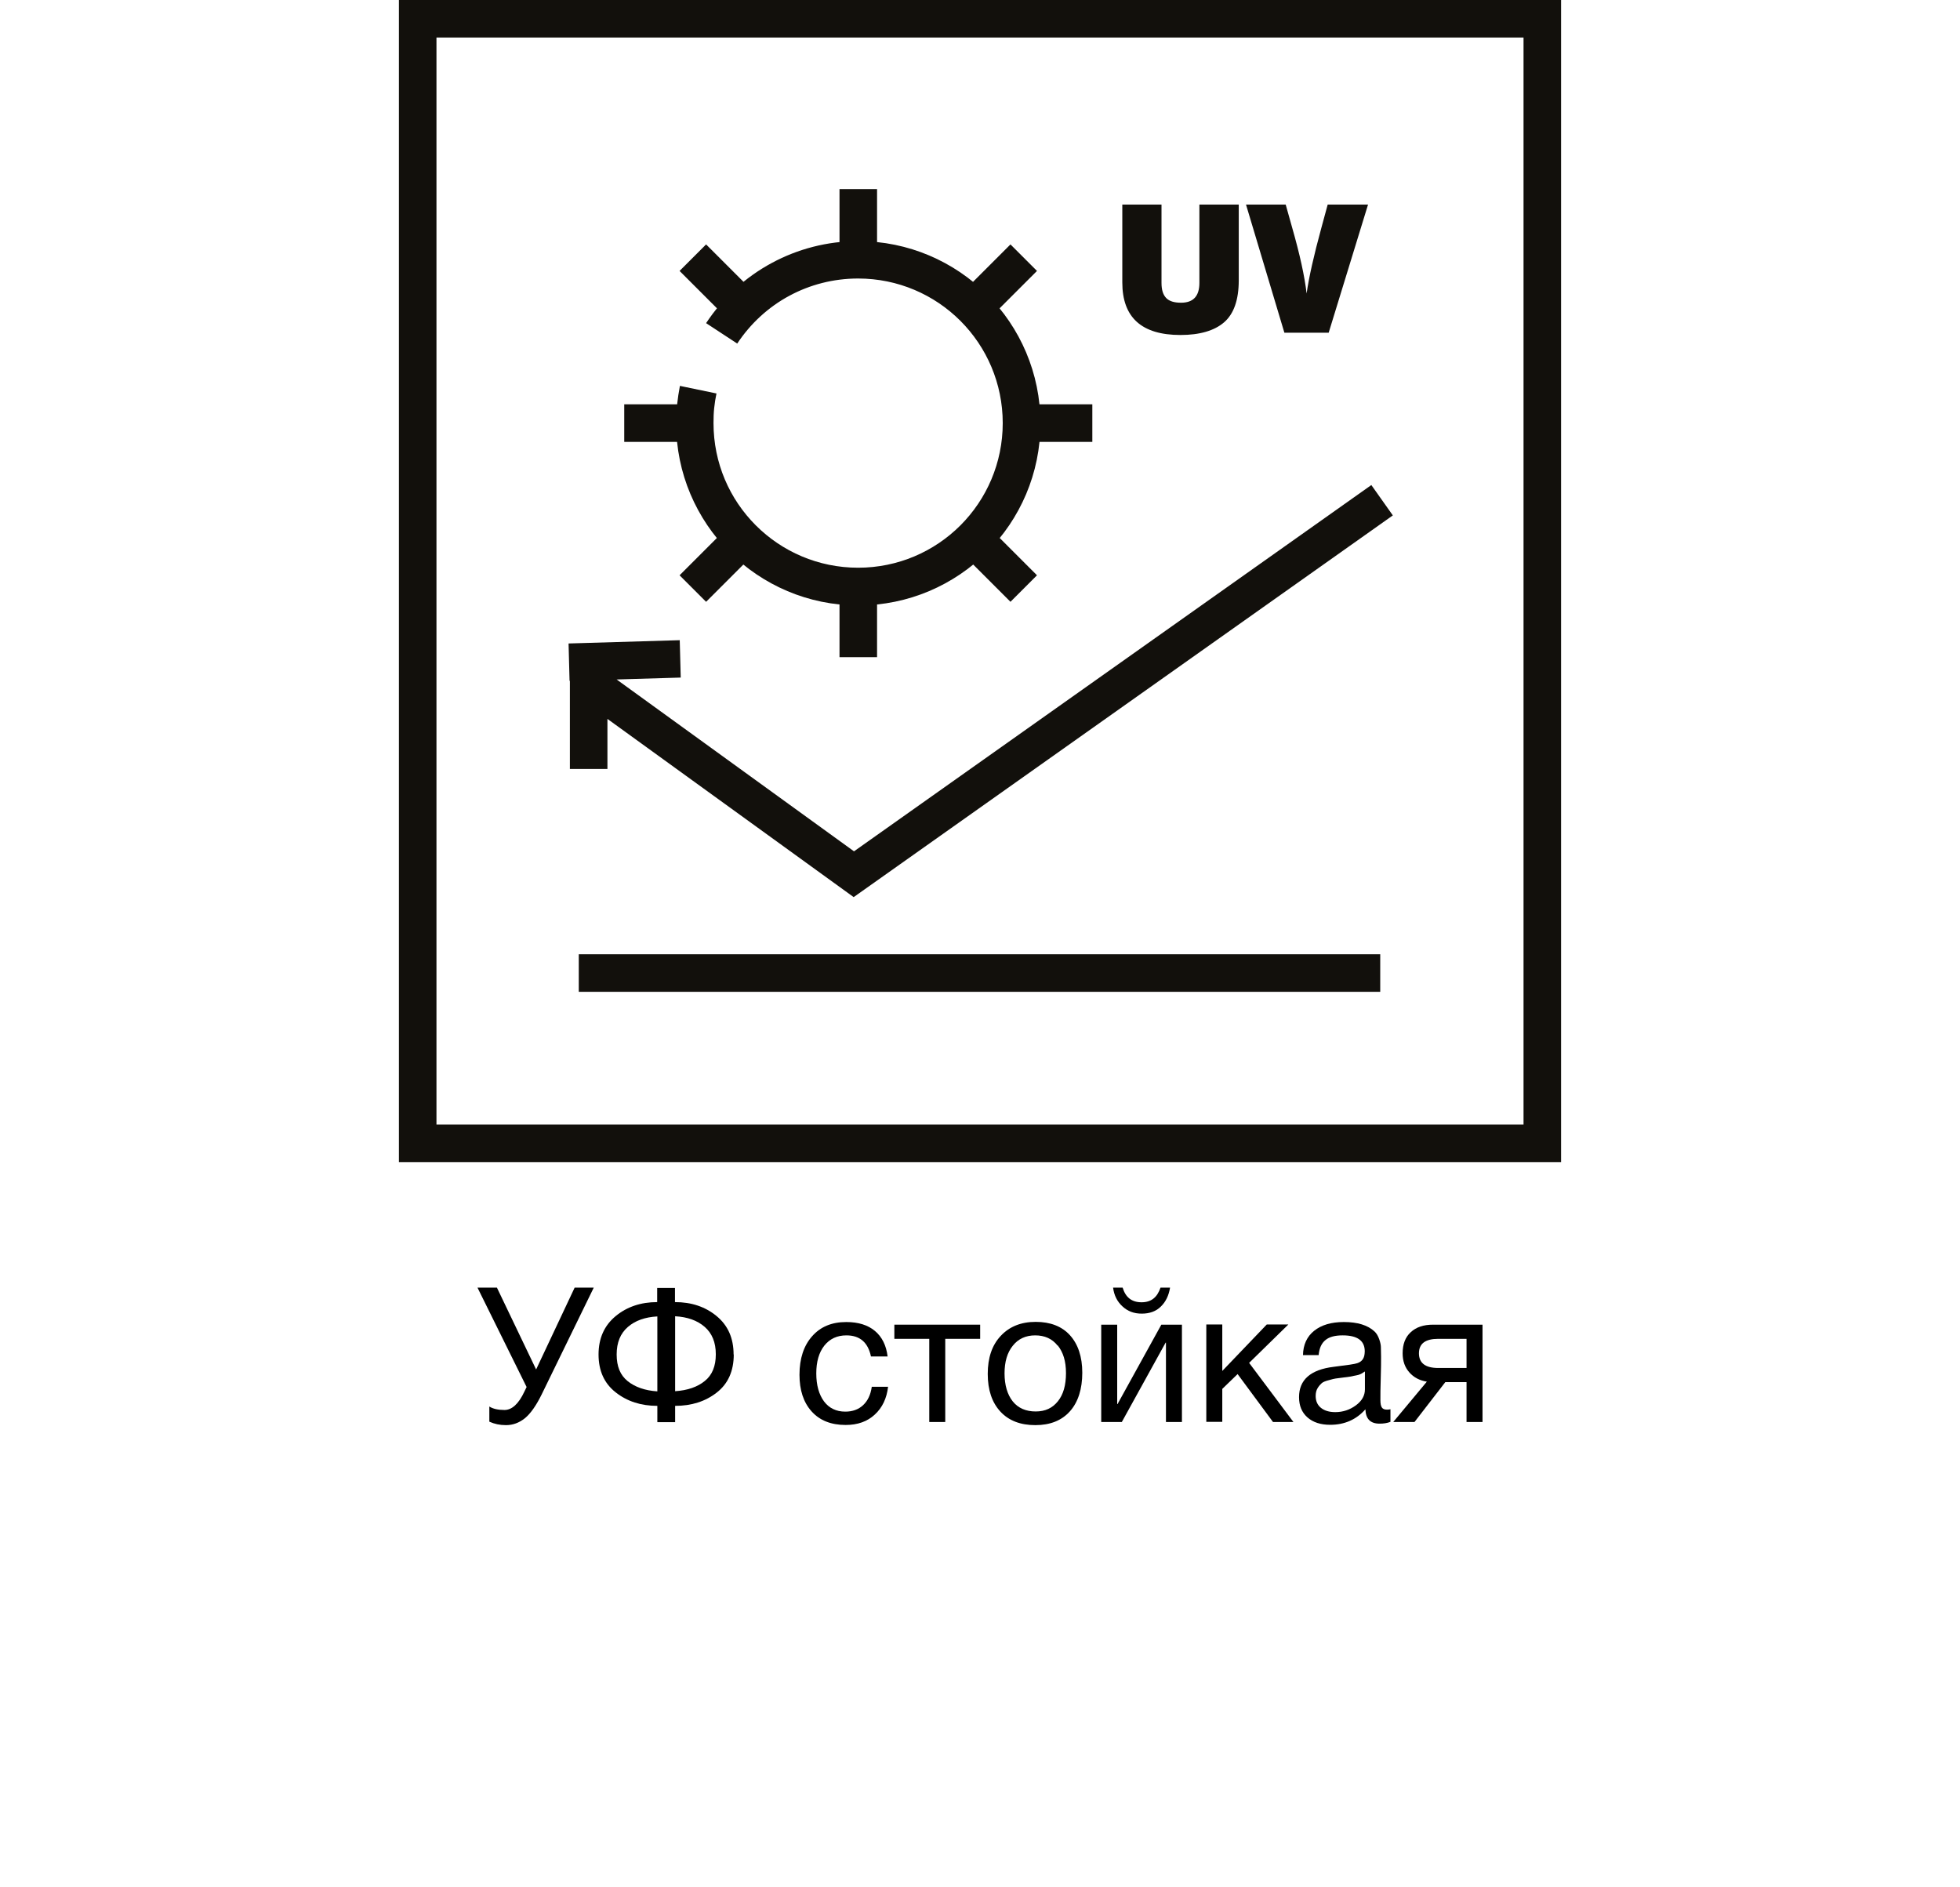 <?xml version="1.0" encoding="UTF-8"?>
<svg id="_Слой_1" data-name="Слой 1" xmlns="http://www.w3.org/2000/svg" viewBox="0 0 119 114.57">
  <defs>
    <style>
      .cls-1 {
        fill: #12100c;
      }
    </style>
  </defs>
  <g>
    <path d="M31.97,84.21l-2.98-6.03h1.18l2.38,4.97,2.34-4.97h1.16l-3.17,6.5c-.33,.67-.67,1.15-1.01,1.43-.35,.28-.73,.42-1.15,.42-.37,0-.7-.07-1.01-.21v-.92c.22,.14,.53,.21,.92,.21,.45,0,.86-.37,1.21-1.12l.14-.29Z"/>
    <path d="M44.55,82.23c0,1.01-.34,1.78-1.03,2.32-.69,.54-1.53,.81-2.53,.81v.99h-1.08v-.99c-.99,0-1.83-.27-2.53-.82s-1.04-1.32-1.04-2.3,.35-1.76,1.04-2.33,1.54-.85,2.52-.85v-.86h1.08v.86c1,0,1.84,.28,2.53,.85,.69,.57,1.03,1.34,1.03,2.34Zm-4.64,2.25v-4.55c-.74,.04-1.34,.25-1.79,.64s-.68,.94-.68,1.67,.22,1.26,.67,1.62c.45,.36,1.05,.57,1.8,.62Zm3.55-2.25c0-.73-.23-1.28-.68-1.67-.45-.39-1.05-.6-1.79-.64v4.55c.76-.05,1.36-.26,1.8-.62,.45-.36,.67-.9,.67-1.62Z"/>
    <path d="M53.92,84.19c-.08,.71-.35,1.28-.81,1.7-.45,.42-1.04,.63-1.77,.63-.89,0-1.58-.28-2.07-.83-.49-.55-.73-1.29-.73-2.22,0-.98,.26-1.77,.77-2.34,.51-.58,1.2-.86,2.07-.86,.73,0,1.31,.18,1.74,.54s.69,.88,.77,1.55h-1.01c-.18-.85-.67-1.28-1.49-1.28-.57,0-1.01,.21-1.34,.62-.33,.42-.49,.98-.49,1.69s.16,1.28,.47,1.7c.31,.41,.74,.62,1.29,.62,.44,0,.8-.13,1.08-.39,.28-.26,.46-.63,.53-1.12h.98Z"/>
    <path d="M59.51,81.29h-2.12v5.05h-.97v-5.05h-2.12v-.86h5.21v.86Z"/>
    <path d="M60.76,81.11c.52-.56,1.23-.85,2.12-.85s1.59,.27,2.08,.81,.75,1.3,.75,2.28-.25,1.78-.75,2.34-1.2,.84-2.1,.84-1.61-.27-2.12-.82-.77-1.31-.77-2.29,.26-1.74,.78-2.3Zm3.45,.59c-.33-.42-.79-.62-1.36-.62s-1.03,.21-1.36,.63c-.34,.42-.5,.98-.5,1.68s.17,1.29,.5,1.7,.8,.61,1.39,.61,1.02-.21,1.35-.62c.33-.41,.49-.98,.49-1.71s-.17-1.26-.5-1.68Z"/>
    <path d="M68.11,86.34h-1.25v-5.91h.97v4.82h.02l2.66-4.82h1.25v5.91h-.97v-4.82h-.02l-2.66,4.82Zm2.93-8.16c-.08,.48-.26,.86-.56,1.15-.29,.29-.68,.43-1.16,.43s-.86-.15-1.17-.44c-.32-.29-.51-.67-.57-1.14h.58c.18,.6,.56,.89,1.15,.89s.95-.3,1.15-.89h.58Z"/>
    <path d="M78.53,86.34h-1.24l-2.15-2.91-.93,.9v2h-.97v-5.91h.97v2.82l2.7-2.82h1.31l-2.38,2.33,2.69,3.59Z"/>
    <path d="M84.42,85.57v.76c-.2,.08-.42,.11-.66,.11-.56,0-.84-.29-.86-.87-.56,.63-1.27,.94-2.14,.94-.58,0-1.04-.15-1.38-.45s-.51-.71-.51-1.23c0-1.05,.7-1.67,2.1-1.84,.82-.1,1.3-.17,1.43-.22,.28-.09,.42-.28,.45-.57,0-.05,.01-.1,.01-.15,0-.65-.45-.97-1.34-.97-.46,0-.81,.09-1.04,.28-.24,.19-.38,.49-.42,.92h-.95c.01-.63,.24-1.13,.68-1.48s1.03-.53,1.8-.53c.83,0,1.45,.19,1.86,.57,.13,.12,.22,.28,.29,.48s.1,.36,.1,.49c0,.13,.01,.31,.01,.57,0,.3,0,.74-.02,1.32-.02,.58-.02,1.02-.02,1.31,0,.21,.03,.37,.09,.45,.06,.09,.16,.13,.32,.13,.06,0,.14-.01,.24-.03Zm-1.57-2.29c-.07,.05-.14,.1-.22,.14-.08,.04-.17,.07-.29,.09s-.2,.04-.24,.05c-.04,.01-.14,.03-.3,.05s-.24,.03-.25,.03c-.24,.03-.39,.05-.46,.06-.07,.01-.21,.04-.41,.1-.2,.05-.35,.11-.43,.18-.08,.07-.17,.17-.25,.3-.08,.13-.12,.29-.12,.48,0,.31,.11,.55,.32,.72s.5,.26,.87,.26c.47,0,.88-.14,1.25-.41,.37-.27,.55-.6,.55-.97v-1.08Z"/>
    <path d="M90.01,86.34h-.97v-2.42h-1.29l-1.87,2.42h-1.29l2.04-2.45c-.43-.07-.79-.25-1.06-.56-.27-.3-.41-.69-.41-1.16,0-.55,.16-.98,.49-1.28,.33-.31,.78-.46,1.36-.46h3v5.91Zm-.97-5.05h-1.72c-.78,0-1.17,.29-1.17,.88s.39,.89,1.17,.89h1.72v-1.78Z"/>
  </g>
  <path class="cls-1" d="M83.06,12.42l-2.39,7.78h-2.69l-2.33-7.78h2.41l.39,1.39c.47,1.64,.76,2.97,.88,4.01,.14-.98,.44-2.32,.9-4l.38-1.4h2.44Zm-7.85,0v4.6c0,1.19-.3,2.04-.89,2.55-.59,.51-1.48,.77-2.65,.77-2.35,0-3.53-1.06-3.53-3.19v-4.73h2.38v4.76c0,.41,.09,.71,.28,.91,.19,.2,.49,.29,.91,.29,.74,0,1.11-.4,1.11-1.2v-4.76h2.38Zm-30.92,7.06l-3.03-3.03,1.61-1.61,3.03,3.03-1.61,1.61Zm-2.1,7.35h-4.29v-2.28h4.29v2.28Zm3.71,6.68l-3.03,3.03-1.61-1.61,3.03-3.03,1.61,1.61Zm7.35,2.1v4.29h-2.28v-4.29h2.28Zm6.68-3.71l3.03,3.03-1.61,1.61-3.03-3.03,1.61-1.61Zm2.1-7.35h4.29v2.28h-4.29v-2.28Zm-3.71-6.68l3.03-3.03,1.61,1.61-3.03,3.03-1.61-1.61Zm-7.35-2.1v-4.29h2.28v4.29h-2.28Zm-8.1,3.85c1.01-1.53,2.38-2.79,4-3.66,1.56-.84,3.35-1.32,5.24-1.32,3.05,0,5.82,1.24,7.82,3.24,2,2,3.24,4.77,3.24,7.82s-1.24,5.82-3.24,7.82c-2,2-4.77,3.24-7.82,3.24s-5.82-1.24-7.82-3.24c-2-2-3.24-4.77-3.24-7.82,0-.36,.02-.75,.06-1.14,.04-.38,.1-.76,.17-1.13l2.22,.46c-.06,.29-.11,.59-.14,.89-.03,.28-.04,.58-.04,.91,0,2.43,.98,4.62,2.57,6.21,1.59,1.59,3.79,2.57,6.21,2.57s4.62-.98,6.21-2.57c1.59-1.59,2.57-3.79,2.57-6.21s-.98-4.62-2.57-6.21c-1.59-1.59-3.79-2.57-6.21-2.57-1.51,0-2.93,.38-4.16,1.04-1.29,.69-2.38,1.7-3.18,2.91l-1.89-1.24Zm-8.35,19.45l6.75-.2,.06,2.27-6.75,.2-.06-2.27Zm50.05-7.78l-32.74,23.18-14.95-10.82v3.04h-2.28v-7.49l17.25,12.49,31.41-22.24,1.31,1.85Zm-.77,28.93H35.14v-2.28h48.66v2.28ZM92.5,2.28H26.5V68.28H92.5V2.28ZM25.36,0H94.78V70.56H24.22V0h1.14Z"/>
</svg>